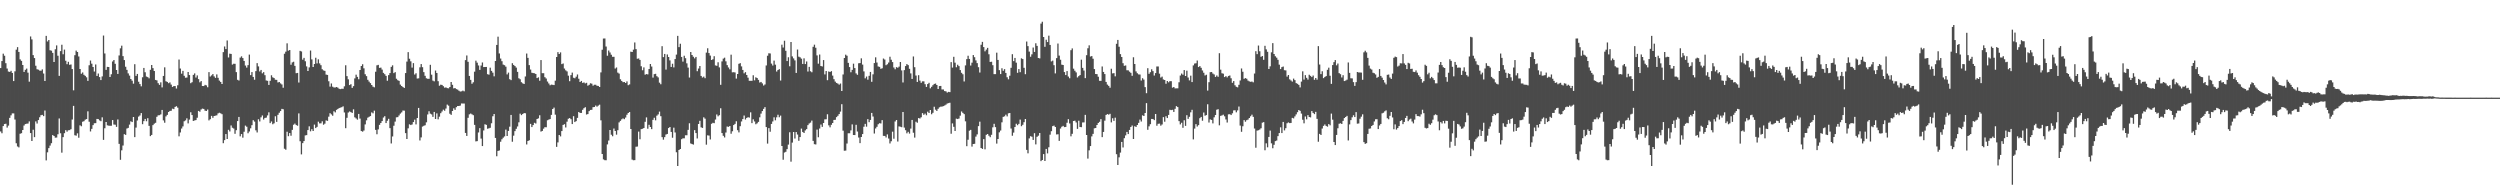<svg xmlns="http://www.w3.org/2000/svg" width="1920" height="150"><path d="M0 52.256h1v48.704H0zM1 46.907h1v55.456H1zM2 41.240h1v55.593H2zM3 42.787h1v52.494H3zM4 48.532h1v46.516H4zM5 52.631h1v45.344H5zM6 54.957h1v41.489H6zM7 55.257h1v35.241H7zM8 54.350h1v34.234H8zM9 56.005h1v31.082H9zM10 62.274h1v24.809H10zM11 54.769h1v37.026H11zM12 38.148h1v71.857H12zM13 36.216h1v76.252H13zM14 39.887h1v73.338H14zM15 45.614h1v57.069H15zM16 46.758h1v55.536H16zM17 49.940h1v49.899H17zM18 55.250h1v41.164H18zM19 53.584h1v41.679H19zM20 52.693h1v42.320H20zM21 55.808h1v39.043H21zM22 62.720h1v30.489H22zM23 28.017h1v74.169H23zM24 30.249h1v78.049H24zM25 42.350h1v57.291H25zM26 44.609h1v60.732H26zM27 50.507h1v42.751H27zM28 53.201h1v41.654H28zM29 53.524h1v38.711H29zM30 54.234h1v35.845H30zM31 54.330h1v34.122H31zM32 53.302h1v34.921H32zM33 56.495h1v32.680H33zM34 62.231h1v22.636H34zM35 27.532h1v95.673H35zM36 31.837h1v85.167H36zM37 30.741h1v83.041H37zM38 38.617h1v73.206H38zM39 38.931h1v71.040H39zM40 40.597h1v63.123H40zM41 47.598h1v56.873H41zM42 37.843h1v67.882H42zM43 34.866h1v70.775H43zM44 42.794h1v60.345H44zM45 58.266h1v32.737H45zM46 39.249h1v63.075H46zM47 34.373h1v82.862H47zM48 41.693h1v63.636H48zM49 38.074h1v64.206H49zM50 46.648h1v53.311H50zM51 49.292h1v51.842H51zM52 47.484h1v52.551H52zM53 49.761h1v50.182H53zM54 49.512h1v49.706H54zM55 53.041h1v38.752H55zM56 69.365h1v11.925H56zM57 42.410h1v61.450H57zM58 38.841h1v65.369H58zM59 39.917h1v62.478H59zM60 43.350h1v62.421H60zM61 53.011h1v43.222H61zM62 56.607h1v40.377H62zM63 55.655h1v37.839H63zM64 57.445h1v35.623H64zM65 58.287h1v33.636H65zM66 59.388h1v32.032H66zM67 62.130h1v23.378H67zM68 50.123h1v43.385H68zM69 46.470h1v54.506H69zM70 48.907h1v50.056H70zM71 51.478h1v44.614H71zM72 54.925h1v39.722H72zM73 49.487h1v45.060H73zM74 58.310h1v33.014H74zM75 56.451h1v35.046H75zM76 59.212h1v33.231H76zM77 61.471h1v31.595H77zM78 58.676h1v31.414H78zM79 27.315h1v80.118H79zM80 41.080h1v57.426H80zM81 53.668h1v40.011H81zM82 51.343h1v44.900H82zM83 51.432h1v45.060H83zM84 59.132h1v37.459H84zM85 57.024h1v39.516H85zM86 47.200h1v44.991H86zM87 46.062h1v49.594H87zM88 48.976h1v46.825H88zM89 53.767h1v43.668H89zM90 56.783h1v34.985H90zM91 42.622h1v67.882H91zM92 37.115h1v85.606H92zM93 35.058h1v80.383H93zM94 43.103h1v68.642H94zM95 46.145h1v56.898H95zM96 51.258h1v52.334H96zM97 53.650h1v45.055H97zM98 56.353h1v41.865H98zM99 58.054h1v37.649H99zM100 60.681h1v32.497H100zM101 61.947h1v31.787H101zM102 64.275h1v25.573H102zM103 49.290h1v56.007H103zM104 58.264h1v39.727H104zM105 56.770h1v35.724H105zM106 62.787h1v26.770H106zM107 64.568h1v24.108H107zM108 66.296h1v20.540H108zM109 59.324h1v36.047H109zM110 52.174h1v40.871H110zM111 55.520h1v35.799H111zM112 58.784h1v34.357H112zM113 59.251h1v31.522H113zM114 60.159h1v36.484H114zM115 53.604h1v50.958H115zM116 49.940h1v53.696H116zM117 52.304h1v43.815H117zM118 54.540h1v40.457H118zM119 61.384h1v32.943H119zM120 61.768h1v27.953H120zM121 63.902h1v24.680H121zM122 65.158h1v23.316H122zM123 63.222h1v24.614H123zM124 67.136h1v17.306H124zM125 58.328h1v34.135H125zM126 51.718h1v42.526H126zM127 62.428h1v26.978H127zM128 62.949h1v25.280H128zM129 63.906h1v22.135H129zM130 63.270h1v21.945H130zM131 64.989h1v20.043H131zM132 66.744h1v16.704H132zM133 66.106h1v17.729H133zM134 66.085h1v16.031H134zM135 67.969h1v13.584H135zM136 65.492h1v17.221H136zM137 45.708h1v59.001H137zM138 52.647h1v49.079H138zM139 56.554h1v42.167H139zM140 54.412h1v42.684H140zM141 58.205h1v34.939H141zM142 59.683h1v32.799H142zM143 59.550h1v31.325H143zM144 55.293h1v39.491H144zM145 57.662h1v34.202H145zM146 63.890h1v22.305H146zM147 63.112h1v25.275H147zM148 57.493h1v35.369H148zM149 56.376h1v36.150H149zM150 59.553h1v32.677H150zM151 57.928h1v32.513H151zM152 60.757h1v24.445H152zM153 63.206h1v22.604H153zM154 62.276h1v21.792H154zM155 66.039h1v17.390H155zM156 66.117h1v17.558H156zM157 65.167h1v19.842H157zM158 65.602h1v19.629H158zM159 67.012h1v17.132H159zM160 55.421h1v37.065H160zM161 58.754h1v32.815H161zM162 57.905h1v31.071H162zM163 56.859h1v33.588H163zM164 58.681h1v30.389H164zM165 59.823h1v29.027H165zM166 57.140h1v31.430H166zM167 59.743h1v27.326H167zM168 61.880h1v24.696H168zM169 62.943h1v24.108H169zM170 64.503h1v23.179H170zM171 40.013h1v69.939H171zM172 35.669h1v71.935H172zM173 37.681h1v65.273H173zM174 31.082h1v75.684H174zM175 44.138h1v55.552H175zM176 41.235h1v59.720H176zM177 41.398h1v54.971H177zM178 49.631h1v48.489H178zM179 48.937h1v49.777H179zM180 49.024h1v53.712H180zM181 55.387h1v44.632H181zM182 61.299h1v31.666H182zM183 61.830h1v27.956H183zM184 44.234h1v60.489H184zM185 43.247h1v59.734H185zM186 44.593h1v61.139H186zM187 46.786h1v54.375H187zM188 50.304h1v46.175H188zM189 51.906h1v45.428H189zM190 50.036h1v52.332H190zM191 41.917h1v59.024H191zM192 57.683h1v40.871H192zM193 55.328h1v40.810H193zM194 59.088h1v33.250H194zM195 61.251h1v32.162H195zM196 54.625h1v45.454H196zM197 48.463h1v53.249H197zM198 50.986h1v40.606H198zM199 54.881h1v38.420H199zM200 53.721h1v36.411H200zM201 56.339h1v32.323H201zM202 55.399h1v36.413H202zM203 57.740h1v32.829H203zM204 61.810h1v28.528H204zM205 62.052h1v26.585H205zM206 65.240h1v21.023H206zM207 62.057h1v32.524H207zM208 57.790h1v35.509H208zM209 59.406h1v36.008H209zM210 59.958h1v34.753H210zM211 61.224h1v28.047H211zM212 61.352h1v32.238H212zM213 63.345h1v24.838H213zM214 62.954h1v23.632H214zM215 64.039h1v21.240H215zM216 64.847h1v18.750H216zM217 67.394h1v16.544H217zM218 41.256h1v72.961H218zM219 39.661h1v75.314H219zM220 33.279h1v67.902H220zM221 38.896h1v65.719H221zM222 38.383h1v63.826H222zM223 49.702h1v54.563H223zM224 47.900h1v51.812H224zM225 47.408h1v48.406H225zM226 50.592h1v44.339H226zM227 56.218h1v39.816H227zM228 56.010h1v40.574H228zM229 63.375h1v23.703H229zM230 39.072h1v69.431H230zM231 39.528h1v79.049H231zM232 45.808h1v64.137H232zM233 44.433h1v63.931H233zM234 47.042h1v56.941H234zM235 50.983h1v52.801H235zM236 54.508h1v45.360H236zM237 51.773h1v45.238H237zM238 38.784h1v62.061H238zM239 45.632h1v53.616H239zM240 51.455h1v49.129H240zM241 49.159h1v46.545H241zM242 44.341h1v53.991H242zM243 48.685h1v48.740H243zM244 45.547h1v47.919H244zM245 48.697h1v46.056H245zM246 50.075h1v44.669H246zM247 53.197h1v39.979H247zM248 54.064h1v41.741H248zM249 54.433h1v40.569H249zM250 57.269h1v35.177H250zM251 57.555h1v35.296H251zM252 62.434h1v27.155H252zM253 66.506h1v20.421H253zM254 64.112h1v23.751H254zM255 66.554h1v22.348H255zM256 67.149h1v18.313H256zM257 67.191h1v19.130H257zM258 66.838h1v17.548H258zM259 67.328h1v16.340H259zM260 68.179h1v14.827H260zM261 68.438h1v14.216H261zM262 68.143h1v14.175H262zM263 68.214h1v13.438H263zM264 66.296h1v20.055H264zM265 50.139h1v48.303H265zM266 58.486h1v32.002H266zM267 60.947h1v25.481H267zM268 65.346h1v20.279H268zM269 64.661h1v21.460H269zM270 67.481h1v19.249H270zM271 66.138h1v17.809H271zM272 60.196h1v29.933H272zM273 57.365h1v33.593H273zM274 59.058h1v32.829H274zM275 60.896h1v26.598H275zM276 53.780h1v37.301H276zM277 50.686h1v49.967H277zM278 49.354h1v51.787H278zM279 52.489h1v47.779H279zM280 57.030h1v38.516H280zM281 58.461h1v33.936H281zM282 61.279h1v29.068H282zM283 62.684h1v27.006H283zM284 63.853h1v25.271H284zM285 65.298h1v21.011H285zM286 66.554h1v20.471H286zM287 67.094h1v17.915H287zM288 55.090h1v44.655H288zM289 50.157h1v52.970H289zM290 49.793h1v49.567H290zM291 52.137h1v43.758H291zM292 51.917h1v42.549H292zM293 53.442h1v39.530H293zM294 55.955h1v34.284H294zM295 56.989h1v32.247H295zM296 58.269h1v36.237H296zM297 61.990h1v30.721H297zM298 57.719h1v33.529H298zM299 56.108h1v42.284H299zM300 51.363h1v58.809H300zM301 50.153h1v54.648H301zM302 56.154h1v40.395H302zM303 55.405h1v37.999H303zM304 60.450h1v29.684H304zM305 61.576h1v28.363H305zM306 62.093h1v26.601H306zM307 64.975h1v22.295H307zM308 66.023h1v20.277H308zM309 66.868h1v18.031H309zM310 67.522h1v17.475H310zM311 56.090h1v46.145H311zM312 47.298h1v59.475H312zM313 40.059h1v58.518H313zM314 45.133h1v50.365H314zM315 47.090h1v48.960H315zM316 51.942h1v43.634H316zM317 48.473h1v45.261H317zM318 57.241h1v34.641H318zM319 56.264h1v39.272H319zM320 60.290h1v30.325H320zM321 60.150h1v22.758H321zM322 51.695h1v56.170H322zM323 49.194h1v56.337H323zM324 51.629h1v45.600H324zM325 55.410h1v41.206H325zM326 58.195h1v38.031H326zM327 60.093h1v33.861H327zM328 60.530h1v27.404H328zM329 60.496h1v24.960H329zM330 49.791h1v37.502H330zM331 57.323h1v30.528H331zM332 61.887h1v27.869H332zM333 62.444h1v23.545H333zM334 54.144h1v37.223H334zM335 56.058h1v31.046H335zM336 62.366h1v29.276H336zM337 65.822h1v23.758H337zM338 65.000h1v21.938H338zM339 65.245h1v20.364H339zM340 66.179h1v18.031H340zM341 67.310h1v17.727H341zM342 67.126h1v16.241H342zM343 67.671h1v12.641H343zM344 67.822h1v13.323H344zM345 66.820h1v20.508H345zM346 62.981h1v25.220H346zM347 65.131h1v20.128H347zM348 67.909h1v15.305H348zM349 67.577h1v16.798H349zM350 68.472h1v13.834H350zM351 68.809h1v12.575H351zM352 69.683h1v11.707H352zM353 70.308h1v10.785H353zM354 70.125h1v9.332H354zM355 69.569h1v9.968H355zM356 70.143h1v9.375H356zM357 46.163h1v55.943H357zM358 42.611h1v61.798H358zM359 47.456h1v43.002H359zM360 58.294h1v29.498H360zM361 61.329h1v25.884H361zM362 64.311h1v23.518H362zM363 63.160h1v25.330H363zM364 55.021h1v40.878H364zM365 46.600h1v61.974H365zM366 48.106h1v60.292H366zM367 50.272h1v51.471H367zM368 53.657h1v44.749H368zM369 50.311h1v56.110H369zM370 47.978h1v64.188H370zM371 51.514h1v48.660H371zM372 51.453h1v43.993H372zM373 51.418h1v44.465H373zM374 56.971h1v41.901H374zM375 57.337h1v41.199H375zM376 51.947h1v46.204H376zM377 54.412h1v40.272H377zM378 55.813h1v33.474H378zM379 58.607h1v28.938H379zM380 46.864h1v59.090H380zM381 34.529h1v85.462H381zM382 28.155h1v87.776H382zM383 41.082h1v74.476H383zM384 44.943h1v63.892H384zM385 47.024h1v59.912H385zM386 49.615h1v56.122H386zM387 50.068h1v54.673H387zM388 51.196h1v48.322H388zM389 57.131h1v47.292H389zM390 55.756h1v44.792H390zM391 60.807h1v36.465H391zM392 61.546h1v26.733H392zM393 48.530h1v60.308H393zM394 49.844h1v54.355H394zM395 50.757h1v49.949H395zM396 51.913h1v46.999H396zM397 55.170h1v41.954H397zM398 60.111h1v33.820H398zM399 60.862h1v26.445H399zM400 63.142h1v25.271H400zM401 63.986h1v23.557H401zM402 64.520h1v22.298H402zM403 58.706h1v28.265H403zM404 41.116h1v69.850H404zM405 44.440h1v63.856H405zM406 50.024h1v57.676H406zM407 53.428h1v41.723H407zM408 55.852h1v41.746H408zM409 56.124h1v39.917H409zM410 56.271h1v38.033H410zM411 56.811h1v38.081H411zM412 59.974h1v31.421H412zM413 59.383h1v31.487H413zM414 61.988h1v26.511H414zM415 46.145h1v54.906H415zM416 56.211h1v44.357H416zM417 56.197h1v42.606H417zM418 59.290h1v38.386H418zM419 60.287h1v37.438H419zM420 62.606h1v29.752H420zM421 64.082h1v27.793H421zM422 65.488h1v25.969H422zM423 64.986h1v23.250H423zM424 65.151h1v18.574H424zM425 65.318h1v17.303H425zM426 61.970h1v26.106H426zM427 43.771h1v69.022H427zM428 40.050h1v69.294H428zM429 41.455h1v62.240H429zM430 40.240h1v64.492H430zM431 49.249h1v51.434H431zM432 48.722h1v47.221H432zM433 52.650h1v42.728H433zM434 54.037h1v43.879H434zM435 54.838h1v38.601H435zM436 58.102h1v33.103H436zM437 62.341h1v28.324H437zM438 57.713h1v33.817H438zM439 55.760h1v39.507H439zM440 59.711h1v29.553H440zM441 60.125h1v33.623H441zM442 58.894h1v34.115H442zM443 57.193h1v33.339H443zM444 60.473h1v25.555H444zM445 62.981h1v23.744H445zM446 62.135h1v24.603H446zM447 63.666h1v20.650H447zM448 63.272h1v19.837H448zM449 64.059h1v18.290H449zM450 63.604h1v24.355H450zM451 65.799h1v21.783H451zM452 65.103h1v20.258H452zM453 63.954h1v20.476H453zM454 64.270h1v20.066H454zM455 65.774h1v16.548H455zM456 65.092h1v17.065H456zM457 65.087h1v15.974H457zM458 65.822h1v16.113H458zM459 66.021h1v15.092H459zM460 66.840h1v13.520H460zM461 55.627h1v36.784H461zM462 38.198h1v80.061H462zM463 29.615h1v92.818H463zM464 29.542h1v93.514H464zM465 35.758h1v87.339H465zM466 42.801h1v68.092H466zM467 38.814h1v69.141H467zM468 40.313h1v59.525H468zM469 42.025h1v61.455H469zM470 43.625h1v61.008H470zM471 43.616h1v55.103H471zM472 52.657h1v47.967H472zM473 51.835h1v51.579H473zM474 55.753h1v44.259H474zM475 56.518h1v37.473H475zM476 60.864h1v31.950H476zM477 62.169h1v29.453H477zM478 63.107h1v27.798H478zM479 62.952h1v28.578H479zM480 63.739h1v26.553H480zM481 62.517h1v25.603H481zM482 65.424h1v21.341H482zM483 64.803h1v21.224H483zM484 39.668h1v59.406H484zM485 39.917h1v82.654H485zM486 38.150h1v84.913H486zM487 32.597h1v90.399H487zM488 37.711h1v74.995H488zM489 45.092h1v67.419H489zM490 44.911h1v56.181H490zM491 46.017h1v60.951H491zM492 50.896h1v48.267H492zM493 53.957h1v44.936H493zM494 51.752h1v46.557H494zM495 57.342h1v36.218H495zM496 56.907h1v33.268H496zM497 57.163h1v41.695H497zM498 52.984h1v42.849H498zM499 49.157h1v48.402H499zM500 51.098h1v48.054H500zM501 59.583h1v32.465H501zM502 56.955h1v33.476H502zM503 56.660h1v35.774H503zM504 58.537h1v30.286H504zM505 59.418h1v28.457H505zM506 63.474h1v22.215H506zM507 64.716h1v24.536H507zM508 35.456h1v69.859H508zM509 43.858h1v63.387H509zM510 41.398h1v63.908H510zM511 53.469h1v49.878H511zM512 41.846h1v61.002H512zM513 43.787h1v54.552H513zM514 46.376h1v51.183H514zM515 51.427h1v49.905H515zM516 48.940h1v56.827H516zM517 51.757h1v46.305H517zM518 45.367h1v56.351H518zM519 41.940h1v74.975H519zM520 27.528h1v99.953H520zM521 36.175h1v79.019H521zM522 33.568h1v80.859H522zM523 43.714h1v63.201H523zM524 47.317h1v58.946H524zM525 42.810h1v63.407H525zM526 44.701h1v59.196H526zM527 48.628h1v55.266H527zM528 51.924h1v47.800H528zM529 59.528h1v35.136H529zM530 39.912h1v70.283H530zM531 42.229h1v68.415H531zM532 43.570h1v67.463H532zM533 44.836h1v55.103H533zM534 43.707h1v58.493H534zM535 54.675h1v51.656H535zM536 52.629h1v42.593H536zM537 50.670h1v42.110H537zM538 58.303h1v39.500H538zM539 59.564h1v38.665H539zM540 58.816h1v31.295H540zM541 60.063h1v31.068H541zM542 40.384h1v70.722H542zM543 37.083h1v66.854H543zM544 40.759h1v63.366H544zM545 42.719h1v64.410H545zM546 46.065h1v48.992H546zM547 45.506h1v48.804H547zM548 43.163h1v51.457H548zM549 50.228h1v41.549H549zM550 50.549h1v37.351H550zM551 47.818h1v41.503H551zM552 51.755h1v36.703H552zM553 65.140h1v18.020H553zM554 47.129h1v55.083H554zM555 44.984h1v59.322H555zM556 44.312h1v61.279H556zM557 47.111h1v54.664H557zM558 50.047h1v47.122H558zM559 51.817h1v45.598H559zM560 53.263h1v43.510H560zM561 41.982h1v60.713H561zM562 55.550h1v45.248H562zM563 55.433h1v40.629H563zM564 55.641h1v39.487H564zM565 60.356h1v32.774H565zM566 56.820h1v43.156H566zM567 48.983h1v52.693H567zM568 48.470h1v48.454H568zM569 50.979h1v42.318H569zM570 53.712h1v37.720H570zM571 56.312h1v32.439H571zM572 55.405h1v36.411H572zM573 57.575h1v33.002H573zM574 59.663h1v30.343H574zM575 62.073h1v28.265H575zM576 62.052h1v24.204H576zM577 62.057h1v32.526H577zM578 57.790h1v33.865H578zM579 61.718h1v31.586H579zM580 59.409h1v36.003H580zM581 59.958h1v34.760H581zM582 61.359h1v32.245H582zM583 63.377h1v26.749H583zM584 62.947h1v24.284H584zM585 64.034h1v21.243H585zM586 65.701h1v17.896H586zM587 64.849h1v17.439H587zM588 50.262h1v47.335H588zM589 42.828h1v67.467H589zM590 40.908h1v57.518H590zM591 41.048h1v60.132H591zM592 48.832h1v46.374H592zM593 50.324h1v42.979H593zM594 46.520h1v43.591H594zM595 49.686h1v42.712H595zM596 54.916h1v35.207H596zM597 53.773h1v34.323H597zM598 53.098h1v36.953H598zM599 61.823h1v26.937H599zM600 34.291h1v77.836H600zM601 36.493h1v86.188H601zM602 31.265h1v85.890H602zM603 39.024h1v77.538H603zM604 46.905h1v67.605H604zM605 43.964h1v67.083H605zM606 50.883h1v50.700H606zM607 32.247h1v91.903H607zM608 43.300h1v66.227H608zM609 44.840h1v56.518H609zM610 46.369h1v60.001H610zM611 56.007h1v45.406H611zM612 38.031h1v65.316H612zM613 43.526h1v64.590H613zM614 44.032h1v61.228H614zM615 45.069h1v53.721H615zM616 49.123h1v52.187H616zM617 44.817h1v57.330H617zM618 49.180h1v50.945H618zM619 47.198h1v51.968H619zM620 54.916h1v41.187H620zM621 51.336h1v43.467H621zM622 54.726h1v39.434H622zM623 55.495h1v37.127H623zM624 35.964h1v72.237H624zM625 34.300h1v76.421H625zM626 36.681h1v74.258H626zM627 42.556h1v56.985H627zM628 48.896h1v56.545H628zM629 41.892h1v56.838H629zM630 50.670h1v44.964H630zM631 51.064h1v46.381H631zM632 46.111h1v48.360H632zM633 57.152h1v34.522H633zM634 54.517h1v37.083H634zM635 61.569h1v26.177H635zM636 54.877h1v41.384H636zM637 55.302h1v42.483H637zM638 54.625h1v41.208H638zM639 58.074h1v36.378H639zM640 60.832h1v31.288H640zM641 62.686h1v29.304H641zM642 63.693h1v26.271H642zM643 64.192h1v24.724H643zM644 65.044h1v22.575H644zM645 64.169h1v21.556H645zM646 69.882h1v10.119H646zM647 57.188h1v43.142H647zM648 44.522h1v71.217H648zM649 41.995h1v73.654H649zM650 42.824h1v67.392H650zM651 48.287h1v54.055H651zM652 51.517h1v50.814H652zM653 55.488h1v44.678H653zM654 53.654h1v41.890H654zM655 48.885h1v54.785H655zM656 52.295h1v51.457H656zM657 56.385h1v39.466H657zM658 57.422h1v43.593H658zM659 48.608h1v57.037H659zM660 48.415h1v61.526H660zM661 44.824h1v60.368H661zM662 49.610h1v53.339H662zM663 54.836h1v42.471H663zM664 60.136h1v35.014H664zM665 58.777h1v38.516H665zM666 61.208h1v30.270H666zM667 58.209h1v35.651H667zM668 55.270h1v36.864H668zM669 62.821h1v23.914H669zM670 57.088h1v32.394H670zM671 48.431h1v54.142H671zM672 44.009h1v54.668H672zM673 48.024h1v49.335H673zM674 51.029h1v44.424H674zM675 51.361h1v43.236H675zM676 52.824h1v41.986H676zM677 52.409h1v39.864H677zM678 44.941h1v59.413H678zM679 45.703h1v58.706H679zM680 50.056h1v55.543H680zM681 49.335h1v53.883H681zM682 48.029h1v58.358H682zM683 43.577h1v66.589H683zM684 45.891h1v62.585H684zM685 47.649h1v53.469H685zM686 51.821h1v54.739H686zM687 53.210h1v40.050H687zM688 51.553h1v40.617H688zM689 52.009h1v56.712H689zM690 51.173h1v45.893H690zM691 47.633h1v49.681H691zM692 54.055h1v43.657H692zM693 63.327h1v22.671H693zM694 53.840h1v44.172H694zM695 50.759h1v49.242H695zM696 49.198h1v53.188H696zM697 50.040h1v51.205H697zM698 52.863h1v49.743H698zM699 56.355h1v42.428H699zM700 60.612h1v31.515H700zM701 43.375h1v58.543H701zM702 51.629h1v54.028H702zM703 58.008h1v35.461H703zM704 62.901h1v31.350H704zM705 57.749h1v32.929H705zM706 61.919h1v29.093H706zM707 63.590h1v26.468H707zM708 62.462h1v24.419H708zM709 62.439h1v25.710H709zM710 64.659h1v22.572H710zM711 66.758h1v21.744H711zM712 64.581h1v21.158H712zM713 63.609h1v23.190H713zM714 67.861h1v16.626H714zM715 66.680h1v21.071H715zM716 65.451h1v21.204H716zM717 64.444h1v17.523H717zM718 64.137h1v20.110H718zM719 65.261h1v19.947H719zM720 68.351h1v15.228H720zM721 66.103h1v16.333H721zM722 65.998h1v15.935H722zM723 68.690h1v13.195H723zM724 68.699h1v12.831H724zM725 69.962h1v11.078H725zM726 70.125h1v10.249H726zM727 71.130h1v8.363H727zM728 70.535h1v8.663H728zM729 70.757h1v8.162H729zM730 47.724h1v54.966H730zM731 51.894h1v42.856H731zM732 43.636h1v53.739H732zM733 48.141h1v52.473H733zM734 51.649h1v39.482H734zM735 49.704h1v41.727H735zM736 50.800h1v40.237H736zM737 53.815h1v35.001H737zM738 55.911h1v29.684H738zM739 57.049h1v29.613H739zM740 62.572h1v25.079H740zM741 50.224h1v42.975H741zM742 45.426h1v66.833H742zM743 42.783h1v64.520H743zM744 45.245h1v55.096H744zM745 50.347h1v49.379H745zM746 48.138h1v64.428H746zM747 42.272h1v68.324H747zM748 43.922h1v66.492H748zM749 46.376h1v58.543H749zM750 48.493h1v54.742H750zM751 51.613h1v45.241H751zM752 55.692h1v37.729H752zM753 34.360h1v79.301H753zM754 32.144h1v82.244H754zM755 36.156h1v70.697H755zM756 39.427h1v75.259H756zM757 38.111h1v65.401H757zM758 36.781h1v66.135H758zM759 41.686h1v62.565H759zM760 47.548h1v57.845H760zM761 47.417h1v56.113H761zM762 50.082h1v47.699H762zM763 56.911h1v38.182H763zM764 56.918h1v40.732H764zM765 40.437h1v69.850H765zM766 46.014h1v60.732H766zM767 53.858h1v47.795H767zM768 56.884h1v43.362H768zM769 52.432h1v41.517H769zM770 54.369h1v35.360H770zM771 53.085h1v36.241H771zM772 56.028h1v32.027H772zM773 59.358h1v30.050H773zM774 60.921h1v26.143H774zM775 58.157h1v28.640H775zM776 52.082h1v46.616H776zM777 41.606h1v62.627H777zM778 46.960h1v54.861H778zM779 44.504h1v53.048H779zM780 48.109h1v46.923H780zM781 55.888h1v40.272H781zM782 53.053h1v42.096H782zM783 55.460h1v36.404H783zM784 44.799h1v52.110H784zM785 45.383h1v50.439H785zM786 52.059h1v41.773H786zM787 57.008h1v34.401H787zM788 31.876h1v83.203H788zM789 35.449h1v82.288H789zM790 39.624h1v66.687H790zM791 43.570h1v61.022H791zM792 41.702h1v63.318H792zM793 36.520h1v70.947H793zM794 39.899h1v62.402H794zM795 33.218h1v77.687H795zM796 35.223h1v69.839H796zM797 44.540h1v59.672H797zM798 44.859h1v57.289H798zM799 18.139h1v105.590H799zM800 16.708h1v106.149H800zM801 28.439h1v89.909H801zM802 35.950h1v87.708H802zM803 30.508h1v83.871H803zM804 32.291h1v85.526H804zM805 27.399h1v85.716H805zM806 34.531h1v68.875H806zM807 47.161h1v53.593H807zM808 46.559h1v50.317H808zM809 50.093h1v46.374H809zM810 56.367h1v41.151H810zM811 44.650h1v58.624H811zM812 33.426h1v69.701H812zM813 42.707h1v65.456H813zM814 45.875h1v52.858H814zM815 49.674h1v47.651H815zM816 49.912h1v46.756H816zM817 55.339h1v42.277H817zM818 57.655h1v39.819H818zM819 54.579h1v39.668H819zM820 58.804h1v32.723H820zM821 60.125h1v34.692H821zM822 38.560h1v66.167H822zM823 37.161h1v65.593H823zM824 52.760h1v40.176H824zM825 54.305h1v38.390H825zM826 55.611h1v38.429H826zM827 59.512h1v39.482H827zM828 58.491h1v34.248H828zM829 57.639h1v39.878H829zM830 45.808h1v51.899H830zM831 52.098h1v41.965H831zM832 54.153h1v39.832H832zM833 59.992h1v28.226H833zM834 42.405h1v61.272H834zM835 37.047h1v84.766H835zM836 34.790h1v80.679H836zM837 43.398h1v68.758H837zM838 43.062h1v61.707H838zM839 45.083h1v57.710H839zM840 53.036h1v45.513H840zM841 56.829h1v41.473H841zM842 56.944h1v39.054H842zM843 58.923h1v35.486H843zM844 62.075h1v31.462H844zM845 62.100h1v29.377H845zM846 51.068h1v54.261H846zM847 55.234h1v46.076H847zM848 56.870h1v35.820H848zM849 62.945h1v25.340H849zM850 64.968h1v22.646H850zM851 65.959h1v22.110H851zM852 67.355h1v20.048H852zM853 52.787h1v41.201H853zM854 56.351h1v34.474H854zM855 56.188h1v36.614H855zM856 58.640h1v31.748H856zM857 33.646h1v84.766H857zM858 30.682h1v96.021H858zM859 35.909h1v84.931H859zM860 41.563h1v75.643H860zM861 43.755h1v65.247H861zM862 48.514h1v64.728H862zM863 50.542h1v55.582H863zM864 50.285h1v53.709H864zM865 53.982h1v47.358H865zM866 53.996h1v48.946H866zM867 55.064h1v44.746H867zM868 55.911h1v41.638H868zM869 58.218h1v38.210H869zM870 43.977h1v62.750H870zM871 49.155h1v47.836H871zM872 54.849h1v42.625H872zM873 56.273h1v39.748H873zM874 57.133h1v37.253H874zM875 57.216h1v34.634H875zM876 61.858h1v31.478H876zM877 60.052h1v28.514H877zM878 61.114h1v27.956H878zM879 66.916h1v19.867H879zM880 71.560h1v7.663H880zM881 52.357h1v47.324H881zM882 56.657h1v40.379H882zM883 55.440h1v39.944H883zM884 53.194h1v38.132H884zM885 54.613h1v36.813H885zM886 57.994h1v34.261H886zM887 56.131h1v31.412H887zM888 51.038h1v45.518H888zM889 51.054h1v44.048H889zM890 56.589h1v38.361H890zM891 59.550h1v36.944H891zM892 58.841h1v36.752H892zM893 61.043h1v28.905H893zM894 61.439h1v32.027H894zM895 64.284h1v24.998H895zM896 62.189h1v28.498H896zM897 63.235h1v25.037H897zM898 62.327h1v21.977H898zM899 62.336h1v22.268H899zM900 67.305h1v17.033H900zM901 66.811h1v19.155H901zM902 67.873h1v15.662H902zM903 67.845h1v13.655H903zM904 67.834h1v14.376H904zM905 63.201h1v29.832H905zM906 58.015h1v37.539H906zM907 56.467h1v37.772H907zM908 57.406h1v40.736H908zM909 53.835h1v38.541H909zM910 58.367h1v38.322H910zM911 54.275h1v34.222H911zM912 59.566h1v31.737H912zM913 61.759h1v27.926H913zM914 58.090h1v28.196H914zM915 63.046h1v21.259H915zM916 50.221h1v56.843H916zM917 48.782h1v50.006H917zM918 48.571h1v46.761H918zM919 46.481h1v50.674H919zM920 51.489h1v44.607H920zM921 50.732h1v40.020H921zM922 52.087h1v37.713H922zM923 54.099h1v38.626H923zM924 55.882h1v30.547H924zM925 57.964h1v30.906H925zM926 57.390h1v31.002H926zM927 69.603h1v10.455H927zM928 63.110h1v30.995H928zM929 55.449h1v36.269H929zM930 55.321h1v36.765H930zM931 56.472h1v38.313H931zM932 57.211h1v32.911H932zM933 59.070h1v29.269H933zM934 57.967h1v26.296H934zM935 58.983h1v24.859H935zM936 40.860h1v55.405H936zM937 53.497h1v35.504H937zM938 56.277h1v32.332H938zM939 56.577h1v31.494H939zM940 59.189h1v30.167H940zM941 58.468h1v33.305H941zM942 59.461h1v34.646H942zM943 58.315h1v29.514H943zM944 57.964h1v29.729H944zM945 60.093h1v28.294H945zM946 63.579h1v23.442H946zM947 62.281h1v22.501H947zM948 65.460h1v19.249H948zM949 66.687h1v19.583H949zM950 67.065h1v17.706H950zM951 65.131h1v16.699H951zM952 61.798h1v34.644H952zM953 52.602h1v48.633H953zM954 55.112h1v41.840H954zM955 60.516h1v31.762H955zM956 59.969h1v33.533H956zM957 60.482h1v31.844H957zM958 61.924h1v29.942H958zM959 62.501h1v28.143H959zM960 62.826h1v26.479H960zM961 62.615h1v25.440H961zM962 63.249h1v26.505H962zM963 56.461h1v42.252H963zM964 39.322h1v74.139H964zM965 41.579h1v58.706H965zM966 34.980h1v65.087H966zM967 39.359h1v60.132H967zM968 43.641h1v54.854H968zM969 42.989h1v51.219H969zM970 45.941h1v47.845H970zM971 35.177h1v80.223H971zM972 37.960h1v72.116H972zM973 39.777h1v73.373H973zM974 52.988h1v52.201H974zM975 50.931h1v49.352H975zM976 40.185h1v69.907H976zM977 33.105h1v80.747H977zM978 41.478h1v69.743H978zM979 43.188h1v65.190H979zM980 44.314h1v63.597H980zM981 45.941h1v58.594H981zM982 49.654h1v52.540H982zM983 53.062h1v44.733H983zM984 51.540h1v50.663H984zM985 51.100h1v42.561H985zM986 53.936h1v46.234H986zM987 54.050h1v44.415H987zM988 58.850h1v35.813H988zM989 57.612h1v36.397H989zM990 60.951h1v33.616H990zM991 61.800h1v32.627H991zM992 62.672h1v27.825H992zM993 60.384h1v30.549H993zM994 61.567h1v27.807H994zM995 63.865h1v23.998H995zM996 64.348h1v21.824H996zM997 65.163h1v19.322H997zM998 67.145h1v17.979H998zM999 62.684h1v24.559H999zM1000 54.769h1v37.173H1000zM1001 61.139h1v33.566H1001zM1002 57.694h1v31.753H1002zM1003 59.763h1v31.888H1003zM1004 61.148h1v27.253H1004zM1005 57.383h1v32.467H1005zM1006 58.273h1v31.883H1006zM1007 59.198h1v26.104H1007zM1008 58.017h1v28.711H1008zM1009 61.292h1v26.374H1009zM1010 59.887h1v26.044H1010zM1011 61.198h1v30.082H1011zM1012 35.452h1v73.409H1012zM1013 49.548h1v53.272H1013zM1014 56.927h1v46.761H1014zM1015 54.737h1v43.952H1015zM1016 59.992h1v36.683H1016zM1017 59.090h1v36.477H1017zM1018 58.415h1v38.319H1018zM1019 53.620h1v43.641H1019zM1020 51.963h1v43.314H1020zM1021 58.161h1v38.081H1021zM1022 64.435h1v22.808H1022zM1023 49.992h1v41.899H1023zM1024 47.710h1v61.340H1024zM1025 46.156h1v65.245H1025zM1026 50.175h1v53.451H1026zM1027 48.768h1v49.731H1027zM1028 56.152h1v38.892H1028zM1029 57.008h1v37.663H1029zM1030 59.470h1v35.738H1030zM1031 57.742h1v35.092H1031zM1032 62.274h1v28.381H1032zM1033 61.864h1v27.985H1033zM1034 61.189h1v27.818H1034zM1035 47.955h1v59.930H1035zM1036 55.987h1v39.560H1036zM1037 60.125h1v32.124H1037zM1038 60.196h1v29.917H1038zM1039 63.066h1v25.445H1039zM1040 65.936h1v23.950H1040zM1041 63.103h1v23.007H1041zM1042 55.284h1v39.668H1042zM1043 55.664h1v39.139H1043zM1044 55.648h1v35.527H1044zM1045 55.737h1v33.870H1045zM1046 61.265h1v26.557H1046zM1047 40.194h1v68.939H1047zM1048 38.951h1v71.544H1048zM1049 40.249h1v69.717H1049zM1050 44.431h1v58.450H1050zM1051 50.393h1v48.495H1051zM1052 52.682h1v45.966H1052zM1053 53.391h1v43.378H1053zM1054 55.838h1v40.096H1054zM1055 56.287h1v36.990H1055zM1056 57.168h1v34.415H1056zM1057 59.752h1v31.794H1057zM1058 59.056h1v40.050H1058zM1059 53.018h1v43.336H1059zM1060 58.310h1v36.877H1060zM1061 59.635h1v27.386H1061zM1062 61.427h1v25.138H1062zM1063 63.384h1v22.103H1063zM1064 64.794h1v19.997H1064zM1065 57.433h1v33.389H1065zM1066 57.218h1v34.367H1066zM1067 59.555h1v29.370H1067zM1068 60.626h1v25.397H1068zM1069 56.527h1v33.694H1069zM1070 44.376h1v54.920H1070zM1071 43.460h1v52.077H1071zM1072 43.893h1v55.666H1072zM1073 51.075h1v47.271H1073zM1074 50.395h1v46.438H1074zM1075 48.571h1v44.405H1075zM1076 48.669h1v43.625H1076zM1077 41.517h1v53.810H1077zM1078 48.679h1v44.952H1078zM1079 49.841h1v40.757H1079zM1080 53.039h1v35.962H1080zM1081 48.251h1v44.849H1081zM1082 48.763h1v43.023H1082zM1083 52.945h1v38.207H1083zM1084 52.771h1v40.581H1084zM1085 55.154h1v39.638H1085zM1086 55.367h1v36.479H1086zM1087 54.044h1v33.595H1087zM1088 55.795h1v33.337H1088zM1089 57.747h1v31.464H1089zM1090 58.999h1v30.558H1090zM1091 60.661h1v27.159H1091zM1092 63.460h1v20.792H1092zM1093 62.288h1v24.655H1093zM1094 49.709h1v48.463H1094zM1095 50.571h1v48.093H1095zM1096 57.099h1v41.281H1096zM1097 55.882h1v39.137H1097zM1098 60.173h1v35.692H1098zM1099 59.010h1v35.596H1099zM1100 60.056h1v31.835H1100zM1101 61.473h1v27.063H1101zM1102 64.000h1v23.788H1102zM1103 63.991h1v24.410H1103zM1104 55.696h1v37.594H1104zM1105 49.802h1v50.228H1105zM1106 47.603h1v46.184H1106zM1107 50.034h1v44.804H1107zM1108 51.675h1v41.210H1108zM1109 52.219h1v42.577H1109zM1110 59.253h1v33.465H1110zM1111 62.773h1v30.123H1111zM1112 55.836h1v42.963H1112zM1113 45.502h1v67.886H1113zM1114 46.754h1v62.096H1114zM1115 51.288h1v51.091H1115zM1116 58.637h1v34.165H1116zM1117 47.550h1v64.437H1117zM1118 49.839h1v55.927H1118zM1119 52.023h1v43.165H1119zM1120 51.828h1v43.806H1120zM1121 52.007h1v45.044H1121zM1122 57.529h1v41.391H1122zM1123 54.334h1v44.238H1123zM1124 51.727h1v45.481H1124zM1125 55.106h1v38.752H1125zM1126 57.692h1v28.963H1126zM1127 58.784h1v29.796H1127zM1128 43.350h1v64.270H1128zM1129 28.276h1v91.649H1129zM1130 28.690h1v85.572H1130zM1131 42.819h1v72.693H1131zM1132 44.957h1v63.844H1132zM1133 47.040h1v59.873H1133zM1134 49.560h1v56.170H1134zM1135 50.086h1v54.662H1135zM1136 54.252h1v45.266H1136zM1137 57.124h1v47.308H1137zM1138 55.756h1v44.817H1138zM1139 61.047h1v33.190H1139zM1140 52.576h1v56.259H1140zM1141 48.544h1v60.079H1141zM1142 50.526h1v53.664H1142zM1143 50.768h1v48.148H1143zM1144 51.915h1v45.211H1144zM1145 59.010h1v34.927H1145zM1146 60.104h1v28.956H1146zM1147 60.867h1v26.685H1147zM1148 63.295h1v25.117H1148zM1149 64.384h1v22.813H1149zM1150 64.794h1v22.023H1150zM1151 54.506h1v47.534H1151zM1152 41.121h1v69.839H1152zM1153 44.444h1v63.251H1153zM1154 50.031h1v44.641H1154zM1155 53.426h1v43.781H1155zM1156 55.849h1v41.746H1156zM1157 59.859h1v35.461H1157zM1158 56.273h1v35.795H1158zM1159 56.808h1v38.088H1159zM1160 59.377h1v32.027H1160zM1161 61.988h1v28.876H1161zM1162 51.881h1v49.168H1162zM1163 46.138h1v49.143H1163zM1164 57.923h1v42.650H1164zM1165 56.195h1v41.986H1165zM1166 60.237h1v37.491H1166zM1167 60.283h1v32.085H1167zM1168 64.110h1v28.130H1168zM1169 64.085h1v27.743H1169zM1170 64.991h1v24.584H1170zM1171 65.092h1v20.972H1171zM1172 65.151h1v17.258H1172zM1173 65.591h1v17.038H1173zM1174 52.448h1v42.563H1174zM1175 43.767h1v69.019H1175zM1176 40.036h1v69.315H1176zM1177 40.240h1v64.497H1177zM1178 45.307h1v52.643H1178zM1179 49.269h1v51.418H1179zM1180 48.717h1v47.223H1180zM1181 54.034h1v43.888H1181zM1182 57.383h1v37.910H1182zM1183 54.836h1v38.329H1183zM1184 58.109h1v33.099H1184zM1185 58.026h1v32.206H1185zM1186 57.713h1v37.548H1186zM1187 55.758h1v35.145H1187zM1188 59.708h1v34.030H1188zM1189 58.898h1v34.106H1189zM1190 59.381h1v30.304H1190zM1191 57.184h1v33.337H1191zM1192 60.482h1v26.241H1192zM1193 62.130h1v24.614H1193zM1194 63.657h1v20.652H1194zM1195 63.268h1v19.851H1195zM1196 64.696h1v18.073H1196zM1197 64.064h1v23.254H1197zM1198 63.595h1v24.364H1198zM1199 65.099h1v22.481H1199zM1200 65.639h1v19.720H1200zM1201 63.950h1v20.391H1201zM1202 64.265h1v18.056H1202zM1203 65.774h1v16.035H1203zM1204 65.087h1v17.059H1204zM1205 65.829h1v15.232H1205zM1206 67.628h1v14.307H1206zM1207 66.021h1v15.097H1207zM1208 69.814h1v10.549H1208zM1209 44.041h1v51.991H1209zM1210 29.610h1v88.655H1210zM1211 29.549h1v92.878H1211zM1212 32.851h1v90.244H1212zM1213 36.264h1v80.086H1213zM1214 42.803h1v68.083H1214zM1215 38.811h1v67.307H1215zM1216 42.023h1v57.690H1216zM1217 42.650h1v61.981H1217zM1218 43.611h1v59.953H1218zM1219 46.864h1v52.586H1219zM1220 51.821h1v48.800H1220zM1221 54.284h1v49.127H1221zM1222 56.007h1v43.897H1222zM1223 57.285h1v36.296H1223zM1224 61.725h1v29.899H1224zM1225 62.169h1v29.439H1225zM1226 62.947h1v27.246H1226zM1227 63.318h1v28.210H1227zM1228 63.110h1v27.173H1228zM1229 62.526h1v24.635H1229zM1230 64.801h1v21.229H1230zM1231 57.731h1v35.724H1231zM1232 39.663h1v72.945H1232zM1233 38.152h1v84.421H1233zM1234 32.590h1v90.470H1234zM1235 41.785h1v81.221H1235zM1236 37.715h1v72.869H1236zM1237 46.381h1v66.133H1237zM1238 44.904h1v62.061H1238zM1239 46.019h1v53.149H1239zM1240 50.896h1v48.003H1240zM1241 51.757h1v46.550H1241zM1242 51.993h1v41.895H1242zM1243 57.092h1v35.639H1243zM1244 56.907h1v41.956H1244zM1245 57.170h1v40.508H1245zM1246 50.173h1v44.925H1246zM1247 49.155h1v49.986H1247zM1248 51.102h1v41.524H1248zM1249 59.344h1v32.712H1249zM1250 56.655h1v33.776H1250zM1251 58.738h1v33.694H1251zM1252 58.534h1v29.345H1252zM1253 60.667h1v26.656H1253zM1254 69.814h1v12.984H1254zM1255 35.452h1v65.179H1255zM1256 43.845h1v61.940H1256zM1257 41.386h1v65.858H1257zM1258 51.464h1v51.883H1258zM1259 56.126h1v41.743H1259zM1260 41.842h1v61.011H1260zM1261 43.781h1v53.751H1261zM1262 46.365h1v51.199H1262zM1263 48.951h1v56.806H1263zM1264 49.997h1v54.087H1264zM1265 51.748h1v44.604H1265zM1266 45.362h1v66.133H1266zM1267 37.491h1v81.557H1267zM1268 27.528h1v99.948H1268zM1269 39.162h1v73.721H1269zM1270 33.554h1v80.875H1270zM1271 43.719h1v61.244H1271zM1272 51.427h1v54.831H1272zM1273 42.808h1v63.398H1273zM1274 44.710h1v57.053H1274zM1275 48.631h1v55.257H1275zM1276 51.922h1v47.807H1276zM1277 61.409h1v32.316H1277zM1278 39.912h1v70.285H1278zM1279 44.041h1v66.989H1279zM1280 43.561h1v65.021H1280zM1281 43.710h1v54.813H1281zM1282 49.928h1v56.394H1282zM1283 52.691h1v49.008H1283zM1284 52.629h1v42.588H1284zM1285 50.672h1v41.888H1285zM1286 58.839h1v39.372H1286zM1287 58.813h1v33.071H1287zM1288 59.425h1v30.693H1288zM1289 61.320h1v29.800H1289zM1290 37.081h1v74.023H1290zM1291 44.003h1v59.933H1291zM1292 40.752h1v66.371H1292zM1293 42.716h1v53.904H1293zM1294 45.973h1v49.084H1294zM1295 43.163h1v51.148H1295zM1296 48.255h1v46.358H1296zM1297 51.361h1v38.287H1297zM1298 50.542h1v37.747H1298zM1299 47.816h1v41.508H1299zM1300 57.713h1v29.821H1300zM1301 59.443h1v25.568H1301zM1302 44.998h1v59.306H1302zM1303 44.312h1v59.436H1303zM1304 44.694h1v60.892H1304zM1305 47.539h1v53.460H1305zM1306 50.397h1v46.172H1306zM1307 51.826h1v45.586H1307zM1308 50.478h1v52.226H1308zM1309 41.986h1v59.413H1309zM1310 57.971h1v40.281H1310zM1311 55.426h1v40.643H1311zM1312 59.015h1v33.394H1312zM1313 61.208h1v32.213H1313zM1314 54.646h1v45.341H1314zM1315 48.470h1v53.210H1315zM1316 50.972h1v40.567H1316zM1317 54.861h1v38.427H1317zM1318 53.719h1v36.431H1318zM1319 56.310h1v31.675H1319zM1320 55.415h1v36.399H1320zM1321 57.749h1v31.080H1321zM1322 61.810h1v28.521H1322zM1323 62.048h1v26.587H1323zM1324 65.240h1v21.018H1324zM1325 62.054h1v32.531H1325zM1326 57.790h1v35.506H1326zM1327 59.415h1v35.999H1327zM1328 59.962h1v34.753H1328zM1329 61.233h1v28.038H1329zM1330 61.354h1v32.245H1330zM1331 63.345h1v24.841H1331zM1332 62.956h1v23.621H1332zM1333 64.043h1v21.233H1333zM1334 64.847h1v18.750H1334zM1335 67.397h1v16.541H1335zM1336 42.824h1v67.470H1336zM1337 47.887h1v52.858H1337zM1338 40.885h1v59.335H1338zM1339 48.679h1v52.503H1339zM1340 49.601h1v43.705H1340zM1341 46.523h1v44.243H1341zM1342 46.813h1v45.584H1342zM1343 51.778h1v39.951H1343zM1344 54.751h1v33.726H1344zM1345 53.098h1v34.996H1345zM1346 54.636h1v35.408H1346zM1347 59.338h1v32.728H1347zM1348 44.900h1v60.189H1348zM1349 44.431h1v65.057H1349zM1350 44.069h1v61.558H1350zM1351 46.168h1v51.823H1351zM1352 50.530h1v52.824H1352zM1353 47.816h1v55.025H1353zM1354 47.305h1v49.065H1354zM1355 42.728h1v63.519H1355zM1356 48.484h1v50.375H1356zM1357 52.737h1v46.408H1357zM1358 50.656h1v43.591H1358zM1359 52.139h1v41.121H1359zM1360 52.927h1v42.556H1360zM1361 50.283h1v45.300H1361zM1362 51.331h1v43.616H1362zM1363 55.353h1v39.038H1363zM1364 53.764h1v38.889H1364zM1365 55.952h1v37.042H1365zM1366 54.424h1v39.983H1366zM1367 55.788h1v35.896H1367zM1368 57.932h1v33.634H1368zM1369 59.621h1v30.908H1369zM1370 61.846h1v28.226H1370zM1371 51.670h1v42.684H1371zM1372 51.391h1v47.374H1372zM1373 53.341h1v48.038H1373zM1374 51.219h1v46.603H1374zM1375 54.149h1v40.540H1375zM1376 56.433h1v39.496H1376zM1377 58.129h1v34.682H1377zM1378 57.575h1v35.882H1378zM1379 60.049h1v31.984H1379zM1380 59.557h1v29.201H1380zM1381 61.503h1v30.325H1381zM1382 64.382h1v25.834H1382zM1383 43.591h1v67.344H1383zM1384 46.882h1v67.802H1384zM1385 55.309h1v50.265H1385zM1386 54.778h1v47.372H1386zM1387 52.817h1v49.271H1387zM1388 57.967h1v40.656H1388zM1389 57.816h1v39.175H1389zM1390 58.070h1v36.227H1390zM1391 57.980h1v35.616H1391zM1392 59.912h1v32.359H1392zM1393 58.800h1v29.590H1393zM1394 55.225h1v51.107H1394zM1395 44.412h1v70.914H1395zM1396 41.675h1v70.260H1396zM1397 42.350h1v67.076H1397zM1398 49.416h1v52.842H1398zM1399 52.849h1v49.931H1399zM1400 53.107h1v45.348H1400zM1401 55.872h1v42.025H1401zM1402 49.152h1v54.227H1402zM1403 52.293h1v51.446H1403zM1404 56.225h1v39.551H1404zM1405 55.888h1v45.186H1405zM1406 48.441h1v60.601H1406zM1407 48.255h1v61.764H1407zM1408 44.769h1v60.452H1408zM1409 49.587h1v53.378H1409zM1410 54.785h1v42.508H1410zM1411 58.795h1v36.388H1411zM1412 61.617h1v35.676H1412zM1413 58.221h1v35.648H1413zM1414 55.268h1v36.855H1414zM1415 58.498h1v29.876H1415zM1416 68.619h1v13.726H1416zM1417 54.874h1v39.661H1417zM1418 48.434h1v54.140H1418zM1419 44.012h1v54.673H1419zM1420 48.024h1v47.447H1420zM1421 51.361h1v43.256H1421zM1422 51.366h1v43.220H1422zM1423 52.405h1v42.400H1423zM1424 53.689h1v36.083H1424zM1425 44.939h1v59.406H1425zM1426 45.699h1v59.894H1426zM1427 50.047h1v53.167H1427zM1428 49.335h1v51.530H1428zM1429 45.969h1v60.418H1429zM1430 43.581h1v66.579H1430zM1431 47.175h1v61.313H1431zM1432 47.649h1v53.465H1432zM1433 51.830h1v54.735H1433zM1434 53.217h1v40.045H1434zM1435 51.542h1v40.629H1435zM1436 51.169h1v57.550H1436zM1437 49.461h1v47.607H1437zM1438 47.635h1v50.077H1438zM1439 54.050h1v41.943H1439zM1440 56.889h1v35.458H1440zM1441 53.835h1v44.183H1441zM1442 50.757h1v49.251H1442zM1443 49.196h1v53.197H1443zM1444 50.038h1v52.570H1444zM1445 53.467h1v48.853H1445zM1446 58.397h1v36.921H1446zM1447 60.612h1v31.810H1447zM1448 43.366h1v58.557H1448zM1449 56.541h1v49.109H1449zM1450 58.022h1v36.230H1450zM1451 61.015h1v33.055H1451zM1452 57.747h1v32.927H1452zM1453 61.929h1v29.082H1453zM1454 64.176h1v25.882H1454zM1455 62.460h1v24.413H1455zM1456 62.439h1v25.713H1456zM1457 65.511h1v21.714H1457zM1458 67.188h1v21.311H1458zM1459 63.606h1v22.524H1459zM1460 64.066h1v22.739H1460zM1461 67.861h1v18.613H1461zM1462 65.460h1v22.291H1462zM1463 65.664h1v19.178H1463zM1464 64.439h1v17.390H1464zM1465 64.144h1v20.100H1465zM1466 65.263h1v19.952H1466zM1467 67.330h1v16.248H1467zM1468 66.103h1v15.827H1468zM1469 66.005h1v15.308H1469zM1470 68.694h1v13.190H1470zM1471 68.699h1v12.829H1471zM1472 70.123h1v10.913H1472zM1473 70.356h1v9.801H1473zM1474 40.897h1v63.963H1474zM1475 36.603h1v68.124H1475zM1476 37.942h1v63.279H1476zM1477 37.035h1v70.660H1477zM1478 45.023h1v55.302H1478zM1479 44.753h1v52.263H1479zM1480 44.552h1v51.592H1480zM1481 49.702h1v44.927H1481zM1482 53.297h1v36.493H1482zM1483 51.031h1v43.783H1483zM1484 52.947h1v37.468H1484zM1485 58.168h1v28.281H1485zM1486 49.324h1v48.594H1486zM1487 46.369h1v66.094H1487zM1488 39.386h1v77.133H1488zM1489 46.294h1v68.752H1489zM1490 44.586h1v56.978H1490zM1491 52.064h1v51.395H1491zM1492 59.468h1v39.867H1492zM1493 60.988h1v34.749H1493zM1494 58.415h1v31.304H1494zM1495 61.205h1v25.420H1495zM1496 64.261h1v24.358H1496zM1497 68.150h1v19.597H1497zM1498 39.684h1v72.269H1498zM1499 20.670h1v93.880H1499zM1500 19.196h1v93.780H1500zM1501 30.748h1v77.774H1501zM1502 40.800h1v65.453H1502zM1503 34.483h1v68.491H1503zM1504 33.810h1v63.984H1504zM1505 41.879h1v56.474H1505zM1506 52.608h1v46.571H1506zM1507 49.219h1v48.159H1507zM1508 49.290h1v44.172H1508zM1509 54.250h1v34.087H1509zM1510 25.207h1v90.379H1510zM1511 42.327h1v62.137H1511zM1512 46.603h1v57.241H1512zM1513 45.190h1v57.770H1513zM1514 43.625h1v54.064H1514zM1515 49.104h1v43.929H1515zM1516 50.652h1v42.851H1516zM1517 61.118h1v31.455H1517zM1518 60.031h1v31.943H1518zM1519 60.647h1v29.457H1519zM1520 59.203h1v26.891H1520zM1521 63.835h1v23.431H1521zM1522 38.496h1v73.707H1522zM1523 34.840h1v78.250H1523zM1524 36.921h1v68.633H1524zM1525 40.093h1v68.706H1525zM1526 50.235h1v61.862H1526zM1527 44.064h1v64.091H1527zM1528 44.968h1v61.288H1528zM1529 35.777h1v70.409H1529zM1530 36.852h1v68.099H1530zM1531 44.330h1v61.665H1531zM1532 53.549h1v43.407H1532zM1533 36.127h1v73.260H1533zM1534 36.816h1v90.280H1534zM1535 40.482h1v81.947H1535zM1536 44.122h1v74.865H1536zM1537 44.181h1v64.272H1537zM1538 43.181h1v67.296H1538zM1539 45.499h1v60.649H1539zM1540 47.745h1v52.551H1540zM1541 47.443h1v57.756H1541zM1542 53.208h1v47.964H1542zM1543 52.249h1v49.237H1543zM1544 54.639h1v44.378H1544zM1545 22.778h1v119.101H1545zM1546 31.794h1v87.897H1546zM1547 25.044h1v93.709H1547zM1548 32.478h1v82.912H1548zM1549 38.235h1v66.451H1549zM1550 36.232h1v69.974H1550zM1551 34.044h1v71.402H1551zM1552 30.874h1v75.046H1552zM1553 31.661h1v68.605H1553zM1554 31.668h1v76.469H1554zM1555 36.454h1v73.290H1555zM1556 47.974h1v50.745H1556zM1557 40.203h1v71.505H1557zM1558 40.869h1v71.173H1558zM1559 38.491h1v66.806H1559zM1560 40.267h1v63.485H1560zM1561 43.151h1v56.822H1561zM1562 49.947h1v46.266H1562zM1563 48.679h1v46.404H1563zM1564 49.326h1v48.763H1564zM1565 50.196h1v48.441H1565zM1566 50.013h1v48.834H1566zM1567 55.648h1v42.810H1567zM1568 53.998h1v41.879H1568zM1569 29.940h1v74.677H1569zM1570 44.936h1v62.201H1570zM1571 48.388h1v48.631H1571zM1572 55.593h1v41.162H1572zM1573 55.234h1v45.751H1573zM1574 53.133h1v46.914H1574zM1575 52.995h1v41.743H1575zM1576 42.020h1v54.579H1576zM1577 44.019h1v55.872H1577zM1578 48.782h1v50.047H1578zM1579 50.416h1v43.549H1579zM1580 58.317h1v27.747H1580zM1581 36.642h1v84.689H1581zM1582 35.401h1v81.235H1582zM1583 43.449h1v70.285H1583zM1584 43.158h1v68.536H1584zM1585 45.003h1v57.507H1585zM1586 51.114h1v51.791H1586zM1587 56.087h1v42.469H1587zM1588 56.827h1v39.418H1588zM1589 58.836h1v36.003H1589zM1590 60.393h1v33.190H1590zM1591 61.892h1v29.739H1591zM1592 62.842h1v27.063H1592zM1593 49.281h1v56.113H1593zM1594 58.321h1v39.658H1594zM1595 56.857h1v33.545H1595zM1596 63.048h1v26.456H1596zM1597 64.620h1v23.969H1597zM1598 66.346h1v20.460H1598zM1599 52.153h1v43.183H1599zM1600 53.609h1v39.434H1600zM1601 55.513h1v35.827H1601zM1602 58.788h1v34.353H1602zM1603 60.686h1v30.066H1603zM1604 28.610h1v91.889H1604zM1605 28.349h1v95.634H1605zM1606 27.766h1v91.621H1606zM1607 39.503h1v72.512H1607zM1608 47.312h1v61.118H1608zM1609 48.024h1v56.413H1609zM1610 56.802h1v44.238H1610zM1611 55.330h1v42.904H1611zM1612 60.418h1v36.864H1612zM1613 58.946h1v37.791H1613zM1614 61.219h1v35.474H1614zM1615 63.371h1v31.091H1615zM1616 62.535h1v33.238H1616zM1617 56.726h1v39.278H1617zM1618 57.967h1v32.300H1618zM1619 55.751h1v35.847H1619zM1620 59.578h1v31.851H1620zM1621 59.816h1v28.919H1621zM1622 61.958h1v24.216H1622zM1623 64.739h1v20.455H1623zM1624 66.882h1v16.944H1624zM1625 66.998h1v15.834H1625zM1626 66.907h1v15.653H1626zM1627 64.252h1v17.887H1627zM1628 69.587h1v11.989H1628zM1629 70.020h1v10.142H1629zM1630 48.651h1v51.510H1630zM1631 55.543h1v42.872H1631zM1632 55.946h1v46.179H1632zM1633 52.741h1v52.899H1633zM1634 53.023h1v49.677H1634zM1635 59.532h1v35.316H1635zM1636 61.436h1v28.816H1636zM1637 59.965h1v30.567H1637zM1638 56.225h1v38.860H1638zM1639 58.864h1v29.265H1639zM1640 63.787h1v23.884H1640zM1641 65.234h1v22.298H1641zM1642 60.624h1v37.340H1642zM1643 61.340h1v34.634H1643zM1644 64.069h1v27.070H1644zM1645 62.853h1v24.310H1645zM1646 62.794h1v22.684H1646zM1647 62.656h1v23.225H1647zM1648 64.314h1v19.789H1648zM1649 66.831h1v15.683H1649zM1650 67.355h1v15.923H1650zM1651 67.788h1v16.303H1651zM1652 67.941h1v16.331H1652zM1653 67.616h1v15.436H1653zM1654 68.296h1v14.168H1654zM1655 64.133h1v21.950H1655zM1656 61.269h1v25.978H1656zM1657 61.420h1v25.188H1657zM1658 59.615h1v31.084H1658zM1659 64.041h1v25.598H1659zM1660 64.016h1v25.596H1660zM1661 62.959h1v27.342H1661zM1662 63.490h1v24.083H1662zM1663 64.087h1v20.100H1663zM1664 65.561h1v18.903H1664zM1665 66.190h1v17.503H1665zM1666 65.348h1v19.322H1666zM1667 68.010h1v17.249H1667zM1668 61.205h1v27.061H1668zM1669 60.461h1v31.355H1669zM1670 64.707h1v25.362H1670zM1671 63.206h1v23.733H1671zM1672 63.998h1v21.016H1672zM1673 65.556h1v19.453H1673zM1674 66.383h1v18.629H1674zM1675 67.914h1v13.939H1675zM1676 66.579h1v14.779H1676zM1677 66.618h1v13.412H1677zM1678 65.778h1v14.722H1678zM1679 67.779h1v12.302H1679zM1680 67.447h1v11.922H1680zM1681 69.042h1v10.034H1681zM1682 71.800h1v6.958H1682zM1683 50.622h1v51.295H1683zM1684 48.406h1v52.453H1684zM1685 46.507h1v57.214H1685zM1686 53.098h1v46.632H1686zM1687 51.581h1v42.247H1687zM1688 56.875h1v38.878H1688zM1689 58.276h1v36.237H1689zM1690 59.072h1v31.531H1690zM1691 59.290h1v30.482H1691zM1692 63.869h1v25.042H1692zM1693 62.961h1v24.538H1693zM1694 65.311h1v20.224H1694zM1695 65.705h1v19.473H1695zM1696 58.076h1v29.366H1696zM1697 61.308h1v29.317H1697zM1698 61.922h1v24.049H1698zM1699 64.659h1v21.503H1699zM1700 66.541h1v18.237H1700zM1701 67.062h1v17.528H1701zM1702 68.351h1v14.495H1702zM1703 67.399h1v15.827H1703zM1704 62.260h1v21.627H1704zM1705 61.670h1v26.033H1705zM1706 63.373h1v22.781H1706zM1707 63.034h1v21.412H1707zM1708 64.421h1v21.719H1708zM1709 64.815h1v19.975H1709zM1710 61.340h1v23.611H1710zM1711 56.651h1v42.593H1711zM1712 52.934h1v47.626H1712zM1713 56.440h1v39.954H1713zM1714 56.051h1v37.386H1714zM1715 60.690h1v30.318H1715zM1716 59.390h1v31.609H1716zM1717 61.549h1v27.129H1717zM1718 63.041h1v25.461H1718zM1719 64.259h1v21.467H1719zM1720 64.831h1v21.403H1720zM1721 66.657h1v18.826H1721zM1722 67.497h1v16.878H1722zM1723 68.003h1v16.175H1723zM1724 68.378h1v15.420H1724zM1725 69.514h1v13.840H1725zM1726 69.260h1v13.129H1726zM1727 67.204h1v16.031H1727zM1728 64.746h1v22.121H1728zM1729 63.226h1v25.836H1729zM1730 63.773h1v23.804H1730zM1731 65.469h1v19.725H1731zM1732 67.131h1v15.450H1732zM1733 68.044h1v14.275H1733zM1734 69.196h1v12.465H1734zM1735 69.871h1v11.380H1735zM1736 70.551h1v9.897H1736zM1737 71.111h1v8.457H1737zM1738 71.505h1v7.397H1738zM1739 72.015h1v6.615H1739zM1740 72.315h1v5.148H1740zM1741 72.528h1v4.614H1741zM1742 71.420h1v6.386H1742zM1743 71.970h1v5.848H1743zM1744 74.036h1v2.071H1744zM1745 58.667h1v30.032H1745zM1746 59.418h1v28.917H1746zM1747 61.146h1v27.757H1747zM1748 62.173h1v27.649H1748zM1749 63.153h1v22.140H1749zM1750 65.222h1v19.137H1750zM1751 65.433h1v18.539H1751zM1752 65.785h1v16.418H1752zM1753 66.186h1v16.198H1753zM1754 65.833h1v16.930H1754zM1755 67.300h1v16.045H1755zM1756 61.237h1v23.536H1756zM1757 62.769h1v25.049H1757zM1758 63.963h1v23.248H1758zM1759 65.165h1v22.767H1759zM1760 66.829h1v18.315H1760zM1761 68.003h1v16.708H1761zM1762 68.655h1v15.239H1762zM1763 69.541h1v14.399H1763zM1764 67.058h1v18.867H1764zM1765 69.743h1v16.171H1765zM1766 69.974h1v11.984H1766zM1767 70.615h1v11.604H1767zM1768 70.862h1v9.741H1768zM1769 70.592h1v8.038H1769zM1770 70.763h1v8.485H1770zM1771 70.791h1v8.480H1771zM1772 70.731h1v8.505H1772zM1773 71.322h1v9.325H1773zM1774 70.569h1v10.838H1774zM1775 70.844h1v9.624H1775zM1776 71.654h1v7.132H1776zM1777 71.551h1v8.082H1777zM1778 71.876h1v6.995H1778zM1779 71.253h1v7.681H1779zM1780 70.969h1v7.748H1780zM1781 71.407h1v6.857H1781zM1782 72.450h1v5.363H1782zM1783 72.569h1v5.443H1783zM1784 72.466h1v5.608H1784zM1785 72.446h1v5.374H1785zM1786 67.397h1v15.282H1786zM1787 64.748h1v19.739H1787zM1788 61.961h1v25.117H1788zM1789 61.478h1v29.762H1789zM1790 61.688h1v27.834H1790zM1791 63.263h1v24.893H1791zM1792 66.838h1v18.139H1792zM1793 68.076h1v15.832H1793zM1794 68.372h1v14.960H1794zM1795 68.273h1v14.816H1795zM1796 68.637h1v13.051H1796zM1797 69.724h1v11.208H1797zM1798 71.091h1v8.977H1798zM1799 71.789h1v7.327H1799zM1800 72.075h1v6.198H1800zM1801 72.652h1v5.521H1801zM1802 72.656h1v5.855H1802zM1803 72.569h1v5.610H1803zM1804 72.750h1v5.312H1804zM1805 72.581h1v5.981H1805zM1806 72.304h1v6.434H1806zM1807 72.993h1v5.164H1807zM1808 72.631h1v5.612H1808zM1809 72.622h1v5.363H1809zM1810 72.645h1v5.692H1810zM1811 72.535h1v5.761H1811zM1812 72.441h1v6.109H1812zM1813 72.425h1v5.612H1813zM1814 72.450h1v5.415H1814zM1815 72.510h1v4.921H1815zM1816 72.469h1v5.040H1816zM1817 72.551h1v4.937H1817zM1818 72.102h1v5.285H1818zM1819 72.256h1v4.996H1819zM1820 72.569h1v4.392H1820zM1821 72.608h1v4.550H1821zM1822 72.684h1v4.697H1822zM1823 72.679h1v4.614H1823zM1824 72.693h1v4.607H1824zM1825 72.940h1v4.399H1825zM1826 72.961h1v4.431H1826zM1827 72.773h1v4.710H1827zM1828 72.915h1v4.568H1828zM1829 73.066h1v4.349H1829zM1830 73.174h1v4.097H1830zM1831 73.217h1v3.873H1831zM1832 73.430h1v3.353H1832zM1833 73.489h1v3.287H1833zM1834 73.622h1v3.168H1834zM1835 73.428h1v3.399H1835zM1836 73.304h1v3.539H1836zM1837 73.096h1v3.690H1837zM1838 73.144h1v3.630H1838zM1839 73.194h1v3.323H1839zM1840 73.128h1v3.287H1840zM1841 73.393h1v2.982H1841zM1842 73.707h1v2.678H1842zM1843 73.592h1v2.694H1843zM1844 73.631h1v2.628H1844zM1845 73.485h1v2.664H1845zM1846 73.505h1v2.735H1846zM1847 73.636h1v2.545H1847zM1848 73.551h1v2.641H1848zM1849 73.746h1v2.293H1849zM1850 73.782h1v2.378H1850zM1851 73.792h1v2.341H1851zM1852 73.775h1v2.241H1852zM1853 73.711h1v2.234H1853zM1854 73.762h1v2.202H1854zM1855 73.830h1v2.126H1855zM1856 74.011h1v1.932H1856zM1857 73.965h1v1.913H1857zM1858 73.885h1v1.978H1858zM1859 73.933h1v1.991H1859zM1860 73.956h1v1.948H1860zM1861 74.137h1v1.664H1861zM1862 74.249h1v1.570H1862zM1863 74.208h1v1.575H1863zM1864 74.178h1v1.527H1864zM1865 73.920h1v1.932H1865zM1866 74.052h1v1.691H1866zM1867 74.119h1v1.774H1867zM1868 73.945h1v1.870H1868zM1869 74.400h1v1.195H1869zM1870 74.641h1v1.000H1870zM1871 74.737h1v1.000H1871zM1872 74.769h1v1.000H1872zM1873 74.888h1v1.000H1873zM1874 74.940h1v1.000H1874zM1875 74.924h1v1.000H1875zM1876 74.940h1v1.000H1876zM1877 74.954h1v1.000H1877zM1878 74.963h1v1.000H1878zM1879 74.963h1v1.000H1879zM1880 74.973h1v1.000H1880zM1881 74.977h1v1.000H1881zM1882 74.982h1v1.000H1882zM1883 74.984h1v1.000H1883zM1884 74.984h1v1.000H1884zM1885 74.982h1v1.000H1885zM1886 74.984h1v1.000H1886zM1887 74.984h1v1.000H1887zM1888 74.984h1v1.000H1888zM1889 74.986h1v1.000H1889zM1890 74.984h1v1.000H1890zM1891 74.986h1v1.000H1891zM1892 74.984h1v1.000H1892zM1893 74.984h1v1.000H1893zM1894 74.984h1v1.000H1894zM1895 74.986h1v1.000H1895zM1896 74.986h1v1.000H1896zM1897 74.982h1v1.000H1897zM1898 74.984h1v1.000H1898zM1899 74.986h1v1.000H1899zM1900 74.986h1v1.000H1900zM1901 74.986h1v1.000H1901zM1902 74.984h1v1.000H1902zM1903 74.984h1v1.000H1903zM1904 74.984h1v1.000H1904zM1905 74.984h1v1.000H1905zM1906 74.984h1v1.000H1906zM1907 74.986h1v1.000H1907zM1908 74.986h1v1.000H1908zM1909 74.982h1v1.000H1909zM1910 74.986h1v1.000H1910zM1911 74.984h1v1.000H1911zM1912 74.986h1v1.000H1912zM1913 74.979h1v1.000H1913zM1914 74.986h1v1.000H1914zM1915 74.984h1v1.000H1915zM1916 74.986h1v1.000H1916zM1917 74.984h1v1.000H1917zM1918 74.984h1v1.000H1918zM1919 74.986h1v1.000H1919z" fill="#4a4a4a"/></svg>